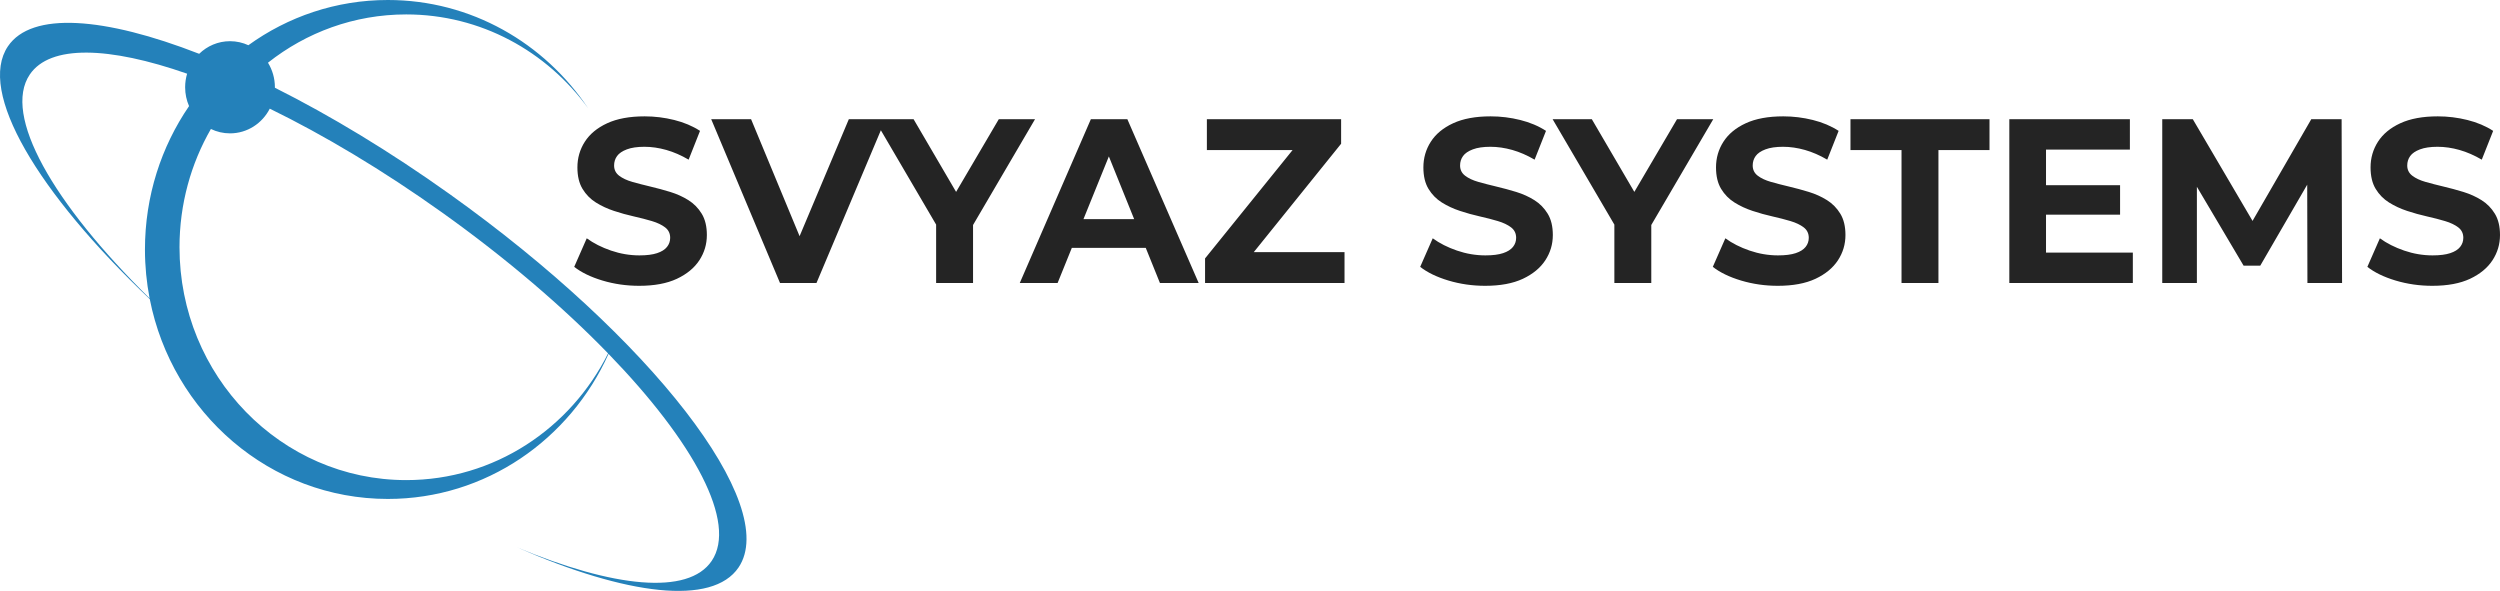 <?xml version="1.0" encoding="UTF-8"?> <svg xmlns="http://www.w3.org/2000/svg" width="220" height="52" viewBox="0 0 220 52" fill="none"><g clip-path="url(#clip0_220_445)"><path d="M35.748 42.249C24.729 42.249 15.796 33.075 15.796 21.758C15.796 17.959 16.804 14.4 18.559 11.35C19.07 11.598 19.639 11.736 20.241 11.736C21.761 11.736 23.08 10.854 23.74 9.562C28.5 11.886 33.68 14.972 38.893 18.692C44.574 22.745 49.555 27.02 53.511 31.098C50.203 37.718 43.492 42.249 35.748 42.249L35.748 42.249ZM2.622 6.556C4.407 3.917 9.592 4.083 16.466 6.485C16.353 6.862 16.292 7.265 16.292 7.68C16.292 8.271 16.416 8.832 16.637 9.337C14.192 12.907 12.756 17.258 12.756 21.954C12.756 23.426 12.898 24.865 13.167 26.256C4.644 17.88 0.208 10.124 2.622 6.556V6.556ZM39.563 17.075C34.291 13.315 29.05 10.157 24.189 7.72C24.189 7.706 24.191 7.694 24.191 7.68C24.191 6.885 23.967 6.144 23.582 5.518C26.949 2.853 31.169 1.269 35.748 1.269C42.307 1.269 48.125 4.518 51.762 9.535C47.908 3.777 41.451 0 34.133 0C29.565 0 25.331 1.472 21.857 3.979C21.364 3.752 20.817 3.625 20.241 3.625C19.19 3.625 18.235 4.047 17.527 4.735C9.177 1.479 2.782 0.995 0.7 4.073C-1.995 8.058 3.282 16.916 13.179 26.321C15.151 36.353 23.783 43.907 34.133 43.907C42.745 43.907 50.166 38.676 53.552 31.141C61.107 38.94 64.898 46.005 62.627 49.362C60.567 52.408 53.98 51.716 45.492 48.165C55.134 52.39 62.693 53.336 64.992 49.937C68.702 44.453 57.316 29.741 39.563 17.075V17.075Z" fill="#2481BA"></path><path d="M56.247 25.151C55.124 25.151 54.048 24.997 53.018 24.688C51.989 24.379 51.16 23.977 50.531 23.483L51.634 20.97C52.236 21.41 52.948 21.77 53.77 22.052C54.593 22.333 55.425 22.474 56.267 22.474C56.909 22.474 57.427 22.409 57.821 22.278C58.216 22.148 58.507 21.966 58.694 21.732C58.881 21.499 58.975 21.231 58.975 20.929C58.975 20.545 58.828 20.239 58.533 20.012C58.239 19.786 57.852 19.6 57.37 19.456C56.889 19.312 56.357 19.175 55.776 19.044C55.194 18.914 54.613 18.753 54.031 18.56C53.449 18.368 52.918 18.121 52.437 17.819C51.955 17.517 51.564 17.119 51.264 16.624C50.963 16.13 50.812 15.498 50.812 14.729C50.812 13.906 51.029 13.154 51.464 12.474C51.899 11.795 52.554 11.252 53.43 10.847C54.305 10.442 55.405 10.239 56.729 10.239C57.611 10.239 58.48 10.346 59.336 10.559C60.192 10.772 60.947 11.091 61.602 11.517L60.599 14.05C59.944 13.665 59.289 13.381 58.634 13.195C57.979 13.01 57.337 12.917 56.709 12.917C56.08 12.917 55.565 12.992 55.164 13.144C54.763 13.295 54.476 13.49 54.302 13.731C54.128 13.971 54.041 14.249 54.041 14.565C54.041 14.936 54.188 15.234 54.482 15.461C54.777 15.688 55.164 15.869 55.645 16.007C56.127 16.144 56.658 16.281 57.24 16.419C57.822 16.556 58.403 16.714 58.985 16.892C59.566 17.071 60.098 17.311 60.579 17.613C61.06 17.915 61.452 18.314 61.752 18.808C62.053 19.302 62.204 19.927 62.204 20.682C62.204 21.492 61.983 22.233 61.542 22.906C61.1 23.579 60.442 24.122 59.566 24.534C58.69 24.945 57.584 25.151 56.247 25.151ZM68.641 24.904L62.585 10.487H66.094L71.389 23.256H69.323L74.698 10.487H77.927L71.85 24.904H68.641H68.641ZM82.379 24.904V19.014L83.121 21.032L76.944 10.487H80.394L85.127 18.581H83.141L87.895 10.487H91.084L84.906 21.032L85.628 19.014V24.904H82.379H82.379ZM89.74 24.904L95.997 10.487H99.206L105.483 24.904H102.074L96.939 12.176H98.223L93.069 24.904H89.74ZM92.868 21.815L93.731 19.281H100.951L101.833 21.815H92.868ZM106.045 24.904V22.741L114.729 11.99L115.13 13.206H106.205V10.487H118.018V12.649L109.354 23.401L108.953 22.186H118.318V24.904H106.044H106.045ZM130.693 25.151C129.57 25.151 128.493 24.997 127.464 24.688C126.434 24.379 125.605 23.977 124.977 23.483L126.08 20.97C126.682 21.41 127.393 21.77 128.216 22.052C129.038 22.333 129.87 22.474 130.713 22.474C131.355 22.474 131.873 22.409 132.267 22.278C132.661 22.148 132.952 21.966 133.14 21.732C133.327 21.499 133.42 21.231 133.42 20.929C133.42 20.545 133.273 20.239 132.979 20.012C132.685 19.786 132.297 19.6 131.816 19.456C131.335 19.312 130.803 19.175 130.222 19.044C129.64 18.914 129.058 18.753 128.477 18.56C127.895 18.368 127.364 18.121 126.882 17.819C126.401 17.517 126.01 17.119 125.709 16.624C125.408 16.13 125.258 15.498 125.258 14.729C125.258 13.906 125.475 13.154 125.91 12.474C126.344 11.795 126.999 11.252 127.875 10.847C128.751 10.442 129.851 10.239 131.174 10.239C132.057 10.239 132.926 10.346 133.781 10.559C134.637 10.772 135.393 11.091 136.048 11.517L135.045 14.05C134.39 13.665 133.735 13.381 133.08 13.195C132.424 13.01 131.783 12.917 131.154 12.917C130.526 12.917 130.011 12.992 129.61 13.144C129.209 13.295 128.921 13.49 128.748 13.731C128.574 13.971 128.487 14.249 128.487 14.565C128.487 14.936 128.634 15.234 128.928 15.461C129.222 15.688 129.61 15.869 130.091 16.007C130.573 16.144 131.104 16.281 131.686 16.419C132.267 16.556 132.849 16.714 133.43 16.892C134.012 17.071 134.543 17.311 135.025 17.613C135.506 17.915 135.897 18.314 136.198 18.808C136.499 19.302 136.649 19.927 136.649 20.682C136.649 21.492 136.429 22.233 135.987 22.906C135.546 23.579 134.888 24.122 134.012 24.534C133.136 24.945 132.03 25.151 130.693 25.151ZM142.064 24.904V19.014L142.806 21.032L136.629 10.487H140.079L144.812 18.581H142.826L147.579 10.487H150.768L144.591 21.032L145.313 19.014V24.904H142.064H142.064ZM156.444 25.151C155.321 25.151 154.245 24.997 153.215 24.688C152.186 24.379 151.357 23.977 150.728 23.483L151.831 20.97C152.433 21.41 153.145 21.77 153.967 22.052C154.789 22.333 155.622 22.474 156.464 22.474C157.106 22.474 157.624 22.409 158.018 22.278C158.413 22.148 158.704 21.966 158.891 21.732C159.078 21.499 159.172 21.231 159.172 20.929C159.172 20.545 159.024 20.239 158.73 20.012C158.436 19.786 158.048 19.6 157.567 19.456C157.086 19.312 156.554 19.175 155.973 19.044C155.391 18.914 154.81 18.753 154.228 18.56C153.646 18.368 153.115 18.121 152.634 17.819C152.152 17.517 151.761 17.119 151.461 16.624C151.16 16.13 151.009 15.498 151.009 14.729C151.009 13.906 151.226 13.154 151.661 12.474C152.096 11.795 152.751 11.252 153.626 10.847C154.502 10.442 155.602 10.239 156.926 10.239C157.808 10.239 158.677 10.346 159.533 10.559C160.389 10.772 161.144 11.091 161.799 11.517L160.796 14.05C160.141 13.665 159.486 13.381 158.831 13.195C158.176 13.01 157.534 12.917 156.906 12.917C156.277 12.917 155.762 12.992 155.361 13.144C154.96 13.295 154.673 13.49 154.499 13.731C154.325 13.971 154.238 14.249 154.238 14.565C154.238 14.936 154.385 15.234 154.679 15.461C154.973 15.688 155.361 15.869 155.842 16.007C156.324 16.144 156.855 16.281 157.437 16.419C158.018 16.556 158.6 16.714 159.182 16.892C159.763 17.071 160.295 17.311 160.776 17.613C161.257 17.915 161.648 18.314 161.949 18.808C162.25 19.302 162.4 19.927 162.4 20.682C162.4 21.492 162.18 22.233 161.739 22.906C161.297 23.579 160.639 24.122 159.763 24.534C158.887 24.945 157.781 25.151 156.444 25.151ZM167.334 24.904V13.206H162.842V10.487H175.076V13.206H170.583V24.904H167.334ZM179.809 16.295H186.567V18.89H179.809V16.295ZM180.049 22.227H187.69V24.904H176.82V10.487H187.43V13.165H180.049V22.227V22.227ZM190.278 24.904V10.487H192.965L198.942 20.662H197.518L203.394 10.487H206.062L206.102 24.904H203.053L203.033 15.286H203.595L198.902 23.38H197.438L192.644 15.286H193.326V24.904H190.278ZM214.043 25.151C212.92 25.151 211.844 24.997 210.814 24.688C209.785 24.379 208.956 23.977 208.328 23.483L209.43 20.97C210.032 21.41 210.744 21.77 211.566 22.052C212.389 22.333 213.221 22.474 214.063 22.474C214.705 22.474 215.223 22.409 215.618 22.278C216.012 22.148 216.303 21.966 216.49 21.732C216.677 21.499 216.771 21.231 216.771 20.929C216.771 20.545 216.624 20.239 216.33 20.012C216.035 19.786 215.648 19.6 215.166 19.456C214.685 19.312 214.154 19.175 213.572 19.044C212.99 18.914 212.409 18.753 211.827 18.56C211.246 18.368 210.714 18.121 210.233 17.819C209.752 17.517 209.36 17.119 209.06 16.624C208.759 16.13 208.609 15.498 208.609 14.729C208.609 13.906 208.826 13.154 209.26 12.474C209.695 11.795 210.35 11.252 211.226 10.847C212.102 10.442 213.201 10.239 214.525 10.239C215.407 10.239 216.276 10.346 217.132 10.559C217.988 10.772 218.743 11.091 219.398 11.517L218.396 14.05C217.74 13.665 217.085 13.381 216.43 13.195C215.775 13.01 215.133 12.917 214.505 12.917C213.876 12.917 213.362 12.992 212.961 13.144C212.559 13.295 212.272 13.49 212.098 13.731C211.924 13.971 211.837 14.249 211.837 14.565C211.837 14.936 211.985 15.234 212.279 15.461C212.573 15.688 212.961 15.869 213.442 16.007C213.923 16.144 214.455 16.281 215.036 16.419C215.618 16.556 216.199 16.714 216.781 16.892C217.362 17.071 217.894 17.311 218.375 17.613C218.857 17.915 219.248 18.314 219.548 18.808C219.849 19.302 220 19.927 220 20.682C220 21.492 219.779 22.233 219.338 22.906C218.897 23.579 218.238 24.122 217.362 24.534C216.487 24.945 215.38 25.151 214.043 25.151Z" fill="#242424"></path></g><defs><clipPath id="clip0_220_445"><rect width="220" height="52" fill="white"></rect></clipPath></defs></svg> 